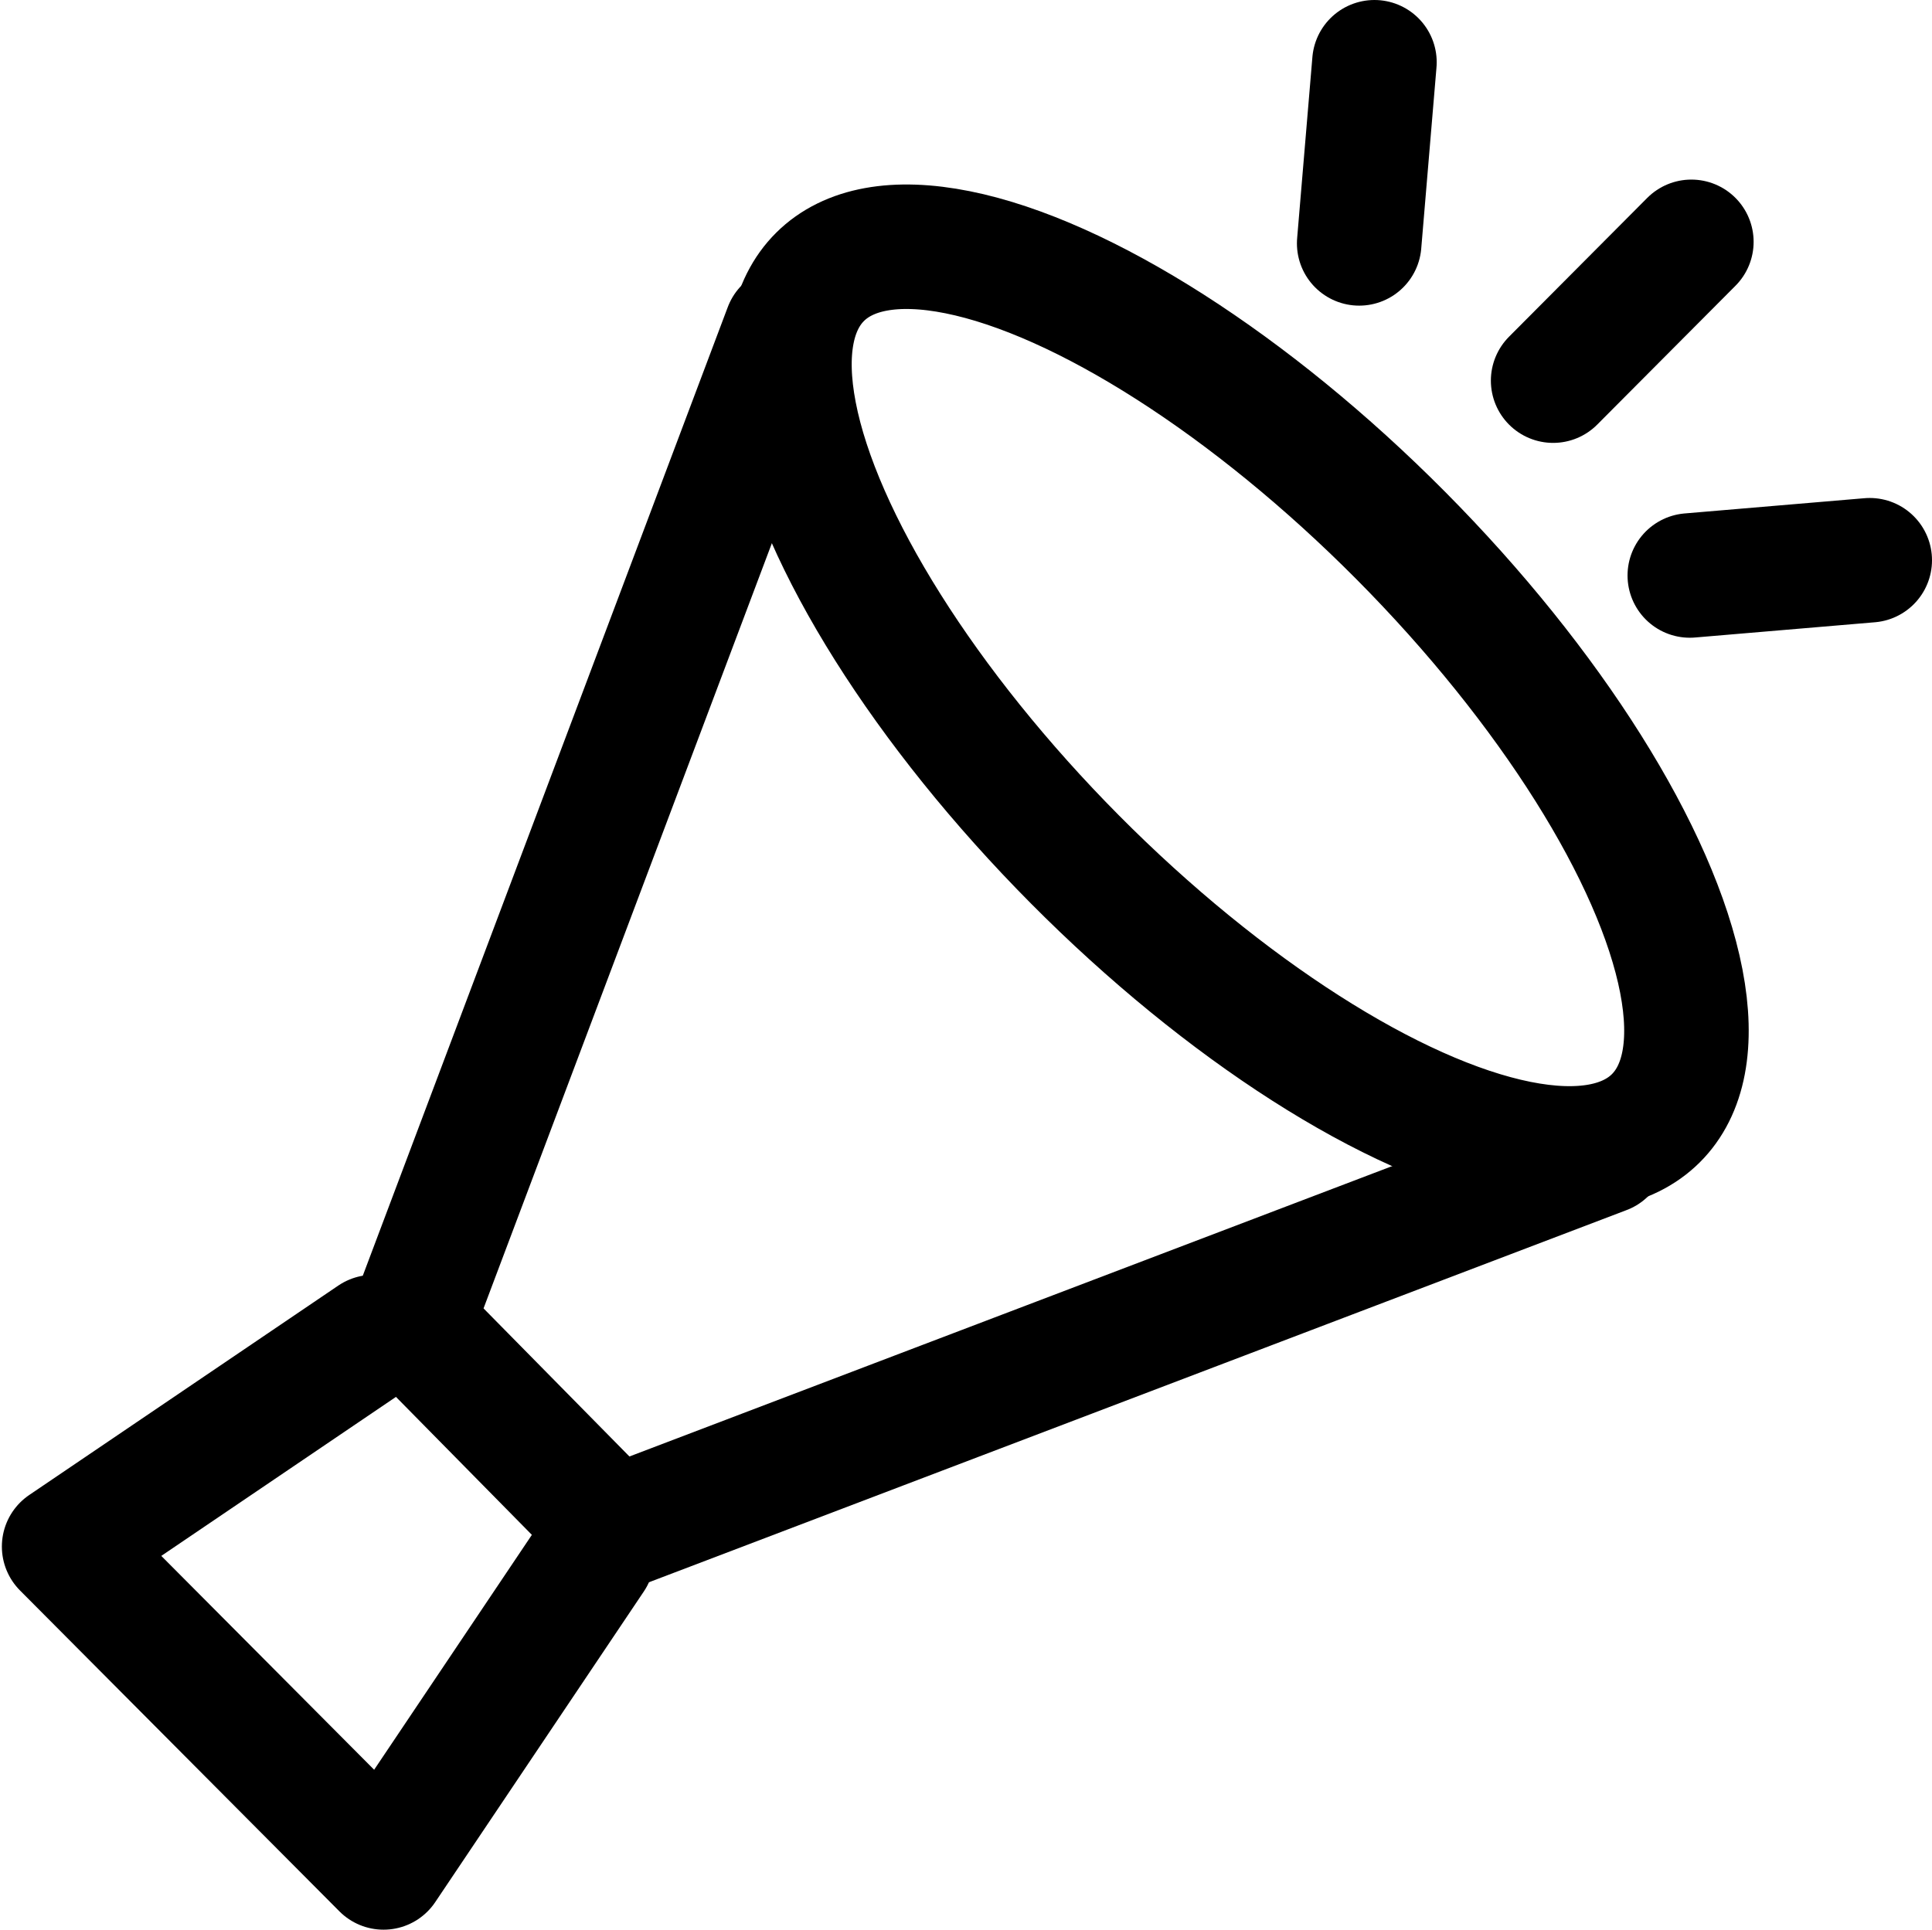<?xml version="1.0" encoding="UTF-8"?>
<svg id="_レイヤー_2" data-name="レイヤー 2" xmlns="http://www.w3.org/2000/svg" viewBox="0 0 62.06 62">
  <defs>
    <style>
      .cls-1, .cls-2 {
        fill: none;
      }

      .cls-2 {
        stroke: #000;
        stroke-linecap: round;
        stroke-linejoin: round;
        stroke-width: 4px;
      }
    </style>
  </defs>
  <g id="_レイヤー_1-2" data-name="レイヤー 1">
    <g>
      <rect class="cls-1" width="62" height="62"/>
      <ellipse class="cls-2" cx="39.76" cy="22.41" rx="7.38" ry="19.05" transform="translate(-4.24 34.52) rotate(-44.79)"/>
      <polyline class="cls-2" points="51.54 37.01 19.71 49.13 13.21 42.53 25.25 10.57"/>
      <line class="cls-2" x1="49.89" y1="12.23" x2="54.33" y2="7.77"/>
      <line class="cls-2" x1="54.28" y1="18.49" x2="60.06" y2="18"/>
      <line class="cls-2" x1="43.66" y1="7.82" x2="44.15" y2="2"/>
      <polyline class="cls-2" points="19.02 50.02 12.32 60 2.06 49.69 11.99 42.96"/>
    </g>
  </g>
</svg>